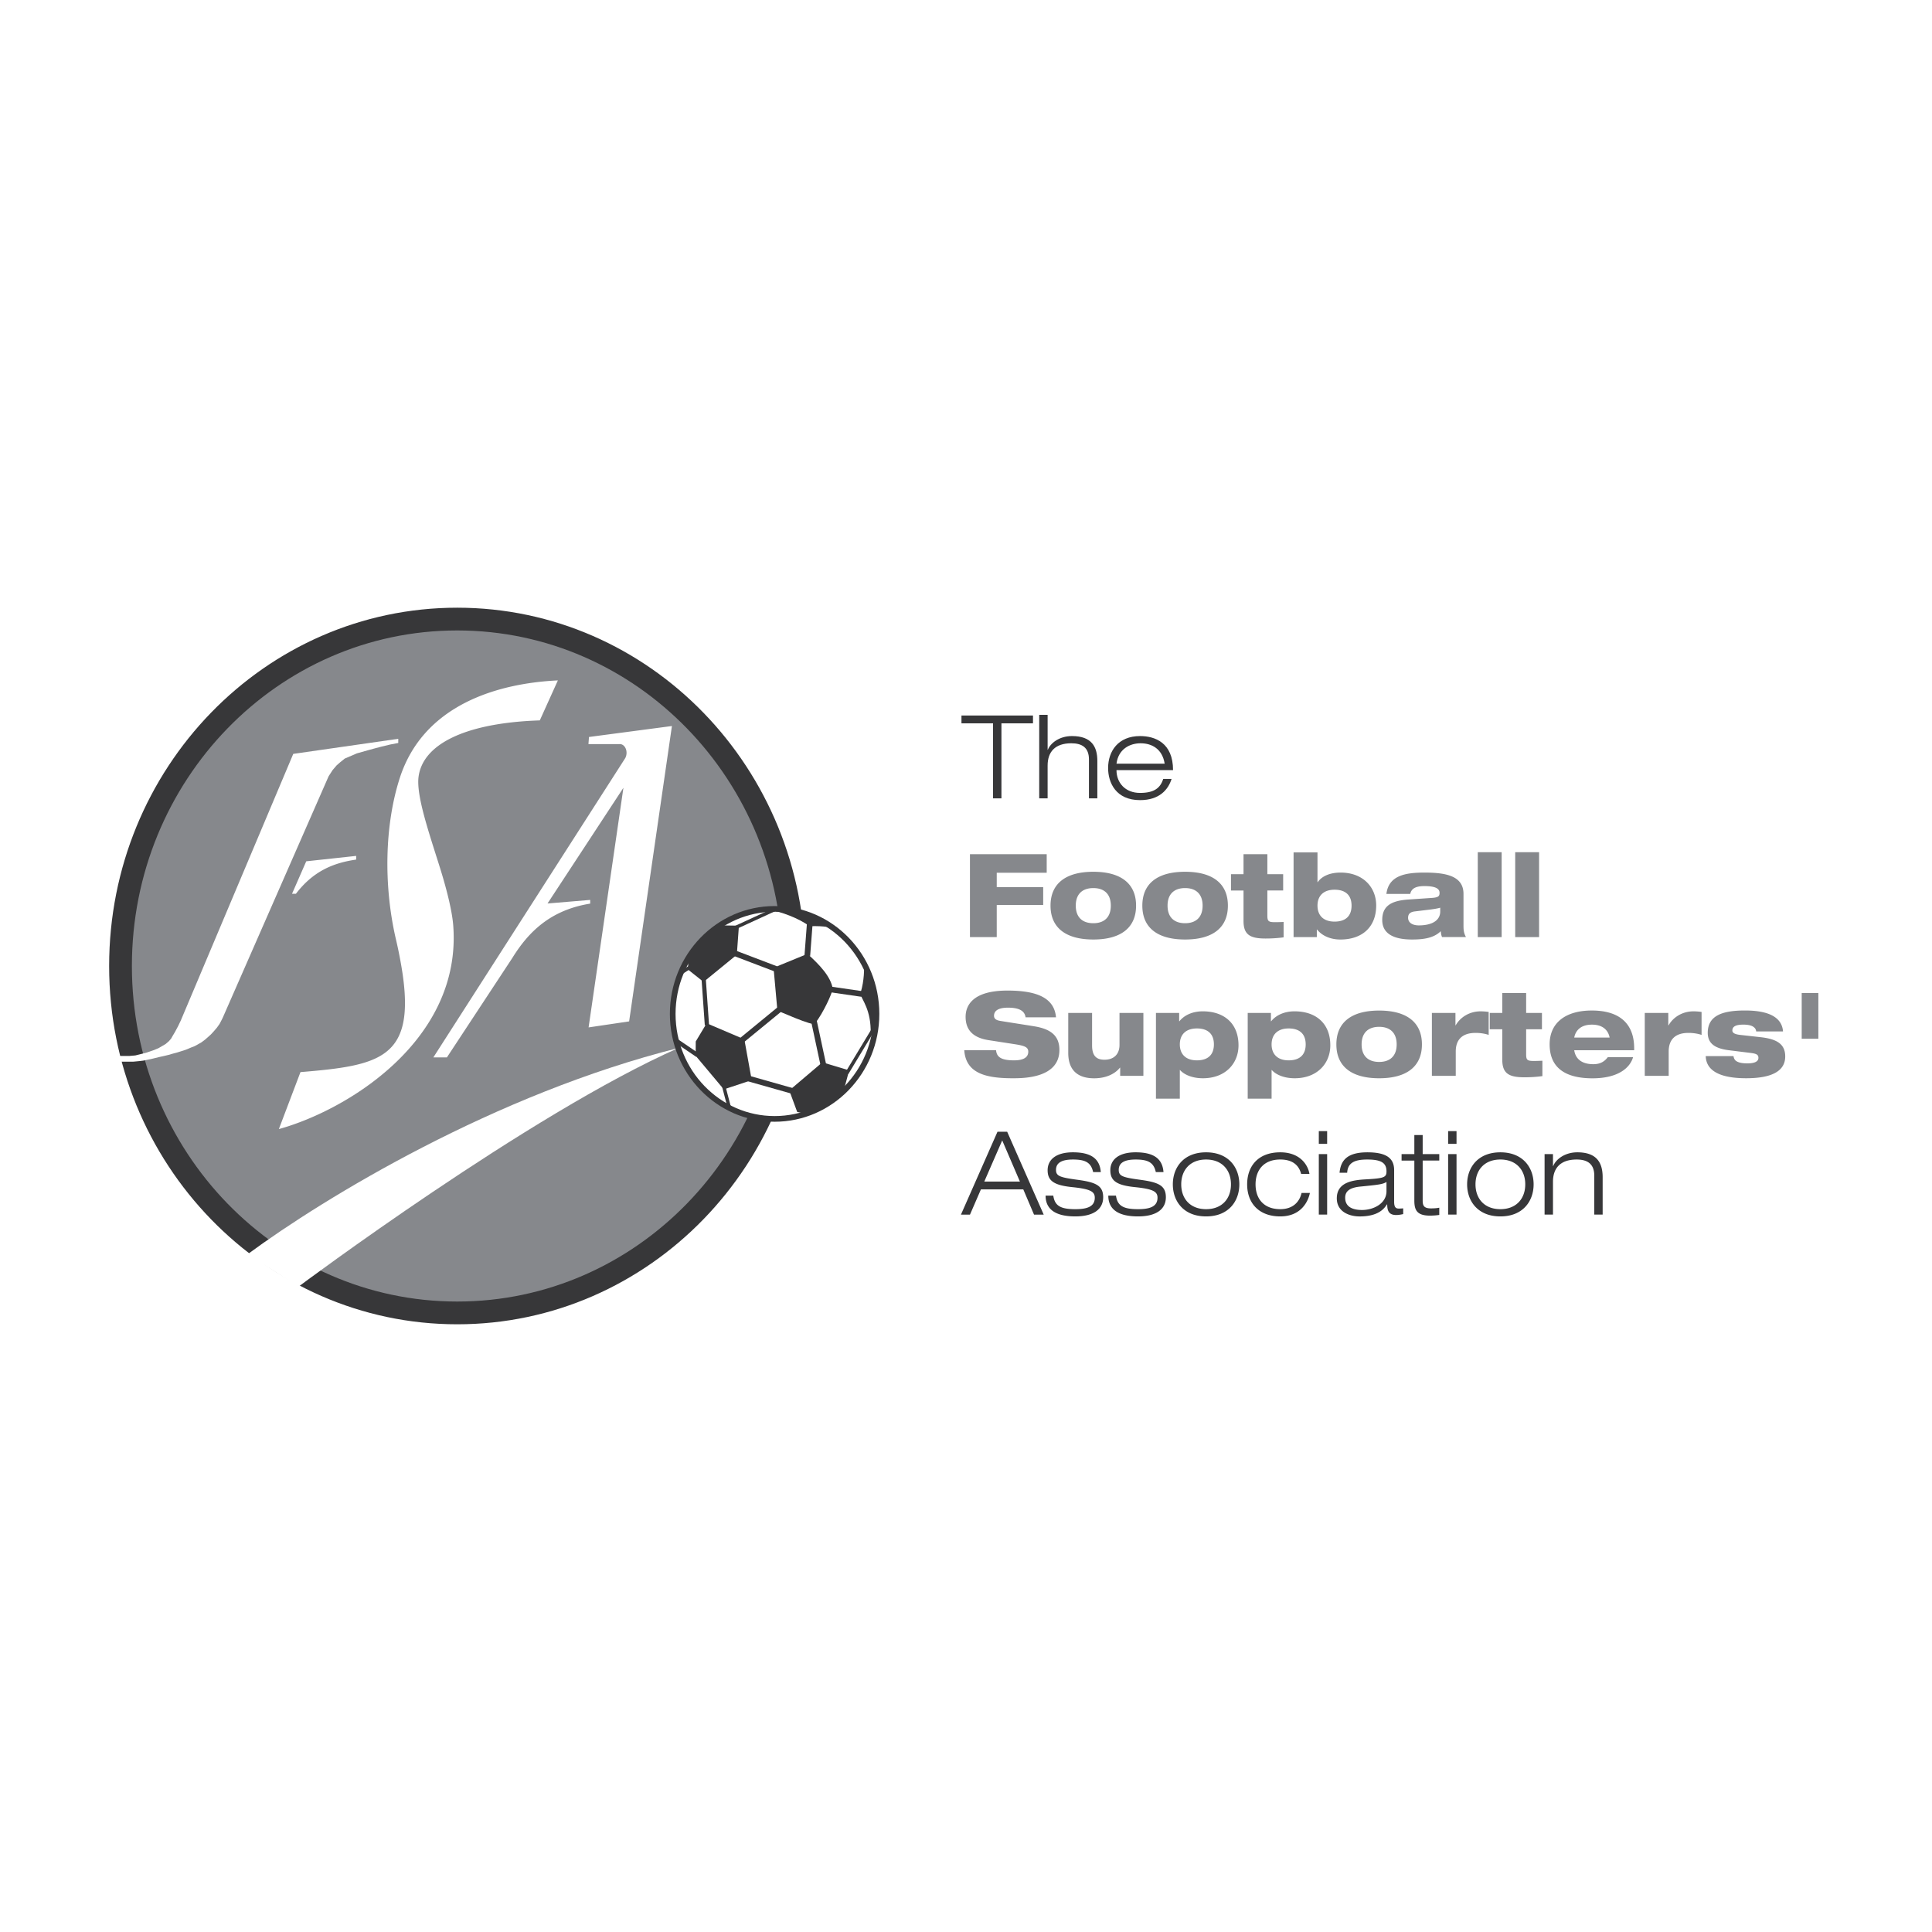 <svg xmlns="http://www.w3.org/2000/svg" width="2500" height="2500" viewBox="0 0 192.756 192.756"><path fill-rule="evenodd" clip-rule="evenodd" fill="#fff" d="M0 0h192.756v192.756H0V0z"/><path d="M45.617 130.99c18.553 0 33.595-15.498 33.595-34.612 0-19.115-15.042-34.613-33.595-34.613-18.551 0-33.593 15.498-33.593 34.613 0 19.114 15.042 34.612 33.593 34.612z" fill-rule="evenodd" clip-rule="evenodd" fill="#86888c"/><path d="M45.617 130.99c18.553 0 33.595-15.498 33.595-34.612 0-19.115-15.042-34.613-33.595-34.613-18.551 0-33.593 15.498-33.593 34.613 0 19.114 15.042 34.612 33.593 34.612z" fill="none" stroke="#373739" stroke-width="2.27" stroke-miterlimit="2.613"/><path fill-rule="evenodd" clip-rule="evenodd" fill="#373739" d="M99.076 72.166h-3.15v-.782h7.135v.782h-3.147v7.487h-.838v-7.487zM103.684 71.321h.838v3.484h.021c.244-.638 1.119-1.368 2.408-1.368 1.943 0 2.531 1.046 2.531 2.479v3.737h-.838v-3.886c0-1.193-.705-1.61-1.76-1.61-1.625 0-2.363.858-2.363 2.227v3.27h-.838v-8.333h.001zM111.393 76.191c.189-1.466 1.336-2.034 2.404-2.034 1.113 0 2.168.554 2.402 2.034h-4.806zm4.66 1.525c-.289.918-.92 1.394-2.311 1.394-1.484 0-2.35-1.021-2.35-2.275h5.643c0-2.724-1.789-3.397-3.293-3.397-2.184 0-3.186 1.516-3.186 3.19 0 1.473.789 3.202 3.186 3.202 1.932 0 2.809-1.043 3.146-2.113h-.835v-.001z"/><path fill-rule="evenodd" clip-rule="evenodd" fill="#86888c" d="M96.772 85.225h7.658v1.85h-4.985v1.434h4.635v1.783h-4.635v3.203h-2.673v-8.27zM109.082 88.604c1.074 0 1.744.583 1.744 1.751 0 1.17-.67 1.754-1.744 1.754-1.078 0-1.752-.583-1.752-1.754 0-1.168.674-1.751 1.752-1.751zm-4.271 1.751c0 2.208 1.521 3.38 4.271 3.38 2.746 0 4.264-1.173 4.264-3.38 0-2.205-1.518-3.378-4.264-3.378-2.75 0-4.271 1.173-4.271 3.378zM118.236 88.604c1.074 0 1.748.583 1.748 1.751 0 1.17-.674 1.754-1.748 1.754-1.076 0-1.748-.583-1.748-1.754 0-1.168.672-1.751 1.748-1.751zm-4.265 1.751c0 2.208 1.516 3.38 4.266 3.38 2.752 0 4.27-1.173 4.27-3.38 0-2.205-1.518-3.378-4.27-3.378-2.751 0-4.266 1.173-4.266 3.378zM122.816 87.218h1.25v-1.993h2.379v1.993h1.576v1.627h-1.576v2.517c0 .565.137.644.777.644.293 0 .527-.008.844-.022v1.535a13.36 13.36 0 0 1-1.811.117c-1.551 0-2.189-.396-2.189-1.754v-3.036h-1.25v-1.628zM131.447 90.355c0-.966.586-1.588 1.703-1.588 1.098 0 1.695.553 1.695 1.588 0 1.041-.598 1.594-1.695 1.594-1.117 0-1.703-.624-1.703-1.594zm-2.385 3.14h2.318v-.758h.021c.508.638 1.355.999 2.326.999 2.166 0 3.576-1.23 3.576-3.399 0-1.814-1.307-3.28-3.553-3.28-1.062 0-1.877.361-2.281.958h-.023v-2.971h-2.385v8.451h.001zM143.691 90.944c0 .853-.764 1.382-2.137 1.382-.639 0-1.068-.277-1.068-.758 0-.383.203-.582.688-.638l1.609-.196c.436-.059.729-.116.908-.173v.383zm-2.992-1.757c.115-.532.541-.782 1.416-.782 1.047 0 1.51.229 1.51.668 0 .324-.1.462-.719.508l-2.375.163c-1.703.114-2.625.622-2.625 2.042 0 1.303 1.035 1.949 2.973 1.949 1.201 0 2.186-.16 2.867-.831.016.182.045.402.127.587h2.387c-.191-.359-.246-.603-.246-1.138v-3.167c0-1.76-1.668-2.129-3.883-2.129-1.869 0-3.584.266-3.809 2.129h2.377v.001zM147.438 85.024h2.382v8.471h-2.382v-8.471zM151.172 85.024h2.383v8.471h-2.383v-8.471zM102.32 101.494c-.078-.564-.52-.959-1.75-.959-.902 0-1.396.27-1.396.811 0 .275.189.436.596.504.678.117 2.74.43 3.531.564 1.492.268 2.396.889 2.396 2.342 0 2.797-3.535 2.822-4.639 2.822-2.729 0-4.695-.5-4.854-2.801h3.172c.066.621.406 1.014 1.805 1.014.676 0 1.41-.16 1.41-.865 0-.438-.34-.586-1.275-.734l-2.684-.416c-1.652-.256-2.293-1.105-2.293-2.328 0-1.082.652-2.619 4.176-2.619 2.92 0 4.672.717 4.842 2.666h-3.037v-.001zM106.578 101.061h2.379v3.236c0 1.061.443 1.432 1.244 1.432.85 0 1.492-.473 1.492-1.488v-3.18h2.383v6.277h-2.316v-.82h-.021c-.484.611-1.367 1.064-2.578 1.064-1.461 0-2.582-.65-2.582-2.535v-3.986h-.001zM117.711 104.201c0-.969.588-1.592 1.705-1.592 1.098 0 1.695.555 1.695 1.592s-.598 1.59-1.695 1.59c-1.117 0-1.705-.623-1.705-1.59zm-2.383 5.412h2.383v-2.855h.021c.408.461 1.219.82 2.281.82 2.246 0 3.553-1.475 3.553-3.285 0-2.166-1.406-3.393-3.576-3.393-.969 0-1.816.357-2.324.994h-.021v-.834h-2.316v8.553h-.001zM126.867 104.201c0-.969.588-1.592 1.705-1.592 1.098 0 1.697.555 1.697 1.592s-.6 1.59-1.697 1.59c-1.117 0-1.705-.623-1.705-1.59zm-2.383 5.412h2.383v-2.855h.023c.406.461 1.219.82 2.283.82 2.242 0 3.553-1.475 3.553-3.285 0-2.166-1.41-3.393-3.576-3.393-.973 0-1.818.357-2.328.994h-.021v-.834h-2.316v8.553h-.001zM137.598 102.447c1.076 0 1.748.584 1.748 1.754 0 1.166-.672 1.748-1.748 1.748s-1.75-.582-1.75-1.748c0-1.17.673-1.754 1.75-1.754zm-4.268 1.754c0 2.203 1.518 3.377 4.268 3.377 2.748 0 4.268-1.174 4.268-3.377 0-2.207-1.52-3.377-4.268-3.377-2.75 0-4.268 1.17-4.268 3.377zM142.859 101.061h2.352v1.24h.02c.473-.834 1.404-1.4 2.486-1.4.258 0 .574.023.809.062v2.293c-.303-.119-.863-.209-1.314-.203-1.363 0-1.971.717-1.971 1.85v2.436h-2.381v-6.278h-.001zM148.633 101.062h1.25v-1.99h2.381v1.99h1.576v1.627h-1.576v2.518c0 .564.137.645.777.645.293 0 .529-.012.844-.023v1.535a13.01 13.01 0 0 1-1.809.117c-1.555 0-2.193-.4-2.193-1.756v-3.035h-1.25v-1.628zM157.061 103.518c.135-.697.643-1.289 1.766-1.289 1.125 0 1.631.592 1.766 1.289h-3.532zm3.351 1.955c-.281.367-.674.701-1.438.701-1.229 0-1.791-.588-1.914-1.391h5.982v-.183c0-2.613-1.617-3.781-4.225-3.781-2.533 0-4.209 1.156-4.209 3.377 0 2.312 1.529 3.387 4.275 3.387 2.598 0 3.756-1.074 4.049-2.109h-2.52v-.001zM164.098 101.061h2.348v1.24h.025c.471-.834 1.404-1.4 2.484-1.4.258 0 .572.023.811.062v2.293c-.305-.119-.865-.209-1.316-.203-1.359 0-1.965.717-1.965 1.85v2.436h-2.387v-6.278zM172.951 105.367c.035.232.125.418.336.531.215.125.543.195 1.059.195.529 0 1.092-.104 1.092-.553 0-.334-.236-.424-.822-.494l-2.125-.264c-1.4-.174-2.109-.68-2.109-1.738 0-1.695 1.418-2.227 3.707-2.227 1.621 0 3.666.305 3.803 2.09h-2.678c-.023-.266-.193-.439-.43-.543-.234-.102-.551-.137-.854-.137-.686 0-1.092.16-1.092.586 0 .195.158.369.764.438l2.059.23c1.643.182 2.451.703 2.451 1.922 0 1.477-1.369 2.174-3.9 2.174-1.689 0-3.977-.312-4.031-2.211h2.77v.001zM179.756 99.07h1.662v4.565h-1.662V99.07z"/><path d="M101.756 117.883h-3.553l1.789-4.105 1.764 4.105zm1.408 3.299h.967l-3.645-8.268h-.966l-3.646 8.268h.901l1.091-2.514h4.229l1.069 2.514zM109.062 116.938c-.215-.975-.801-1.252-2.016-1.252-.875 0-1.688.199-1.688 1.033 0 .623.396.752 2.17.992 1.793.246 2.537.568 2.537 1.738 0 1.189-.949 1.912-2.783 1.912-1.855 0-2.963-.627-2.963-2.074h.768c.148 1.004.699 1.352 2.195 1.352 1.16 0 1.945-.242 1.945-1.143 0-.604-.416-.869-2.238-1.055-1.822-.184-2.467-.623-2.467-1.688 0-1.043.824-1.787 2.523-1.787 1.902 0 2.68.707 2.783 1.971h-.766v.001zM115.316 116.938c-.213-.975-.801-1.252-2.012-1.252-.881 0-1.688.199-1.688 1.033 0 .623.393.752 2.17.992 1.789.246 2.533.568 2.533 1.738 0 1.189-.947 1.912-2.781 1.912-1.859 0-2.963-.627-2.963-2.074h.766c.148 1.004.699 1.352 2.197 1.352 1.156 0 1.947-.242 1.947-1.143 0-.604-.42-.869-2.238-1.055-1.826-.184-2.469-.623-2.469-1.688 0-1.043.822-1.787 2.525-1.787 1.9 0 2.68.707 2.779 1.971h-.766v.001zM117.852 118.162c0-1.443.908-2.477 2.479-2.477 1.574 0 2.482 1.033 2.482 2.477 0 1.447-.908 2.477-2.482 2.477-1.571 0-2.479-1.03-2.479-2.477zm-.838 0c0 1.682 1.072 3.199 3.316 3.199 2.248 0 3.318-1.518 3.318-3.199 0-1.678-1.07-3.195-3.318-3.195-2.244 0-3.316 1.517-3.316 3.195zM130.689 119.021c-.158.787-.832 2.34-2.957 2.34-2.117 0-3.303-1.309-3.303-3.199 0-1.803 1.084-3.195 3.303-3.195 2 0 2.775 1.287 2.912 2.156h-.83c-.262-1.033-1.049-1.438-2.082-1.438-1.676 0-2.465 1.09-2.465 2.477 0 1.496.877 2.477 2.465 2.477 1.225 0 1.91-.682 2.125-1.617h.832v-.001zM131.578 115.145h.832v6.037h-.832v-6.037zm0-2.291h.832v1.266h-.832v-1.266zM138.33 118.844c0 1.248-1.312 1.877-2.436 1.877-.898 0-1.686-.279-1.686-1.225 0-.717.562-1.018 1.527-1.113 1.666-.166 2.229-.215 2.594-.459v.92h.001zm-3.922-1.838c.055-.961.684-1.32 1.996-1.32 1.367 0 1.926.316 1.926 1.18 0 .592-.221.695-2.043.797-1.277.07-2.914.26-2.914 1.896 0 1.357 1.275 1.805 2.277 1.805 1.908 0 2.469-.807 2.727-1.203h.025c.01.477.055 1.062.895 1.062.27 0 .531-.057.699-.092v-.574a5.473 5.473 0 0 1-.439.023c-.324 0-.463-.174-.463-.678v-3.152c0-1.156-.717-1.783-2.666-1.783-1.998 0-2.66.779-2.781 2.039h.761zM141.109 113.244h.832v1.9h1.656v.645h-1.656v4.004c0 .525.158.768.832.768.404 0 .664-.035.824-.07v.723a6.73 6.73 0 0 1-.912.07c-1.295 0-1.576-.525-1.576-1.502v-3.992h-1.273v-.645h1.273v-1.901zM144.48 115.145h.838v6.037h-.838v-6.037zm0-2.291h.838v1.266h-.838v-1.266zM147.211 118.162c0-1.443.908-2.477 2.482-2.477 1.57 0 2.482 1.033 2.482 2.477 0 1.447-.912 2.477-2.482 2.477-1.574 0-2.482-1.03-2.482-2.477zm-.836 0c0 1.682 1.072 3.199 3.318 3.199s3.316-1.518 3.316-3.199c0-1.678-1.07-3.195-3.316-3.195s-3.318 1.517-3.318 3.195zM159.062 117.303c0-1.199-.705-1.617-1.758-1.617-1.623 0-2.363.861-2.363 2.217v3.279h-.838v-6.037h.838v1.193h.023c.244-.639 1.121-1.371 2.41-1.371 1.939 0 2.523 1.045 2.523 2.484v3.73h-.836v-3.878h.001z" fill-rule="evenodd" clip-rule="evenodd" fill="#373739"/><path d="M67.7 104.555c-18.297 4.59-35.253 14.879-43.008 20.59l5.095 3.221c0-.001 23.073-17.259 37.913-23.811z" fill-rule="evenodd" clip-rule="evenodd" fill="#fff"/><path d="M77.284 111.633c5.611 0 10.163-4.693 10.163-10.475 0-5.785-4.552-10.477-10.163-10.477-5.617 0-10.167 4.692-10.167 10.477 0 5.781 4.55 10.475 10.167 10.475z" fill-rule="evenodd" clip-rule="evenodd" fill="#fff"/><path d="M77.284 111.633c5.611 0 10.163-4.693 10.163-10.475 0-5.785-4.552-10.477-10.163-10.477-5.617 0-10.167 4.692-10.167 10.477 0 5.781 4.55 10.475 10.167 10.475zm.139-14.961l-4.097-1.559" fill="none" stroke="#373739" stroke-width=".567" stroke-miterlimit="2.613"/><path d="M77.552 100.73l-.375-4.176 3.388-1.388c1.207 1.103 2.314 2.243 2.522 3.489-.105.533-.899 2.312-1.763 3.451 0 .424-4.189-1.49-3.604-1.203l-.168-.173z" fill-rule="evenodd" clip-rule="evenodd" fill="#373739"/><path fill="none" stroke="#373739" stroke-width=".567" stroke-miterlimit="2.613" d="M77.853 100.637l-4.02 3.297"/><path d="M68.68 95.452c.867-1.404 2.082-2.558 2.971-3.13l2.072.032-.211 2.902-3.318 2.71-1.55-1.232.036-1.282z" fill-rule="evenodd" clip-rule="evenodd" fill="#373739"/><path d="M80.546 95.349l.248-3.243m5.198 7.064l-3.216-.465m-1.57 3.158l.999 4.66m-2.851 2.405l-5-1.416" fill="none" stroke="#373739" stroke-width=".567" stroke-miterlimit="2.613"/><path d="M78.746 108.793l3.303-2.805 2.669.803-.556 2.082c-1.244 1.084-2.191 1.734-3.771 2.256l-.854-.188-.791-2.148zM75 107.766l-2.785.92-2.81-3.352.01-1.428 1.089-1.814 3.759 1.601.737 4.073z" fill-rule="evenodd" clip-rule="evenodd" fill="#373739"/><path d="M69.591 105.273l-2.065-1.404m3.004-1.59l-.324-4.605" fill="none" stroke="#373739" stroke-width=".426" stroke-miterlimit="2.613"/><path d="M80.771 92.408c-1.121-.82-2.802-1.428-4.083-1.664 1.477-.384 4.688.491 6.484 1.879-.224-.054-.788-.269-2.401-.215z" fill-rule="evenodd" clip-rule="evenodd" fill="#373739"/><path fill="none" stroke="#373739" stroke-width=".34" stroke-miterlimit="2.613" d="M84.489 107.08l2.533-4.195"/><path d="M86.231 96.289c1.416 2.758 1.289 5.645.962 6.91l-.324-.076c.05-2.367-.849-3.328-1.089-4.057l.103-.09c.348-1.136.33-2.367.348-2.687z" fill-rule="evenodd" clip-rule="evenodd" fill="#373739"/><path fill="none" stroke="#373739" stroke-width=".34" stroke-miterlimit="2.613" d="M72.755 110.475l-.55-2.1"/><path fill-rule="evenodd" clip-rule="evenodd" fill="#fff" d="M18.034 101.826l11.225-26.611 10.475-1.504v.415l-.807.155-.844.204-.616.16-.757.207-1.106.312-1.208.519-.453.364-.353.309-.401.467-.402.622-10.576 24.119-.169.332-.134.256-.261.369-.279.329-.317.347-.318.287-.259.227-.361.273-.359.207-.337.184-.376.146-.377.161-.319.115-.256.08-.398.125-.459.123-.337.102-.524.127-.454.099-.653.16-.578.125-.397.082-.338.041-.52.049-.158.014h-1.935l.251-.57h1.31l.603-.053.604-.149.538-.14.669-.229.506-.209.704-.412.333-.287.219-.258.157-.277.225-.377.313-.586.264-.551z"/><path d="M30.554 85.932l-1.418 3.239.387.003c1.688-2.213 3.672-3.08 6.01-3.411l.002-.37-4.981.539zM40.169 97.174a43.318 43.318 0 0 0-.678-3.506c-1.246-5.398-1.101-11.397.39-16.029 2.367-7.359 9.829-9.472 15.778-9.755l-1.803 3.989c-.243.008-.483.019-.715.03-6.958.354-10.944 2.425-11.379 5.573-.261 1.893 1.062 5.67 2.148 9.146.688 2.21 1.2 4.302 1.308 5.701.883 11.438-10.538 18.432-17.396 20.325l2.156-5.684c7.866-.646 11.414-1.36 10.191-9.79zM58.883 90.154v-.369l-4.256.355 7.572-11.544-3.475 23.908 4.044-.6 4.27-29.469-8.276 1.094-.053.709h3.09c.561-.038.914.752.585 1.394l-19.149 29.865h1.352l6.526-9.917c1.589-2.572 3.777-4.783 7.77-5.426z" fill-rule="evenodd" clip-rule="evenodd" fill="#fff"/><path d="M73.424 92.522l4.012-1.845m-8.632 5.837l-.819.523" fill="none" stroke="#373739" stroke-width=".34" stroke-miterlimit="2.613"/></svg>